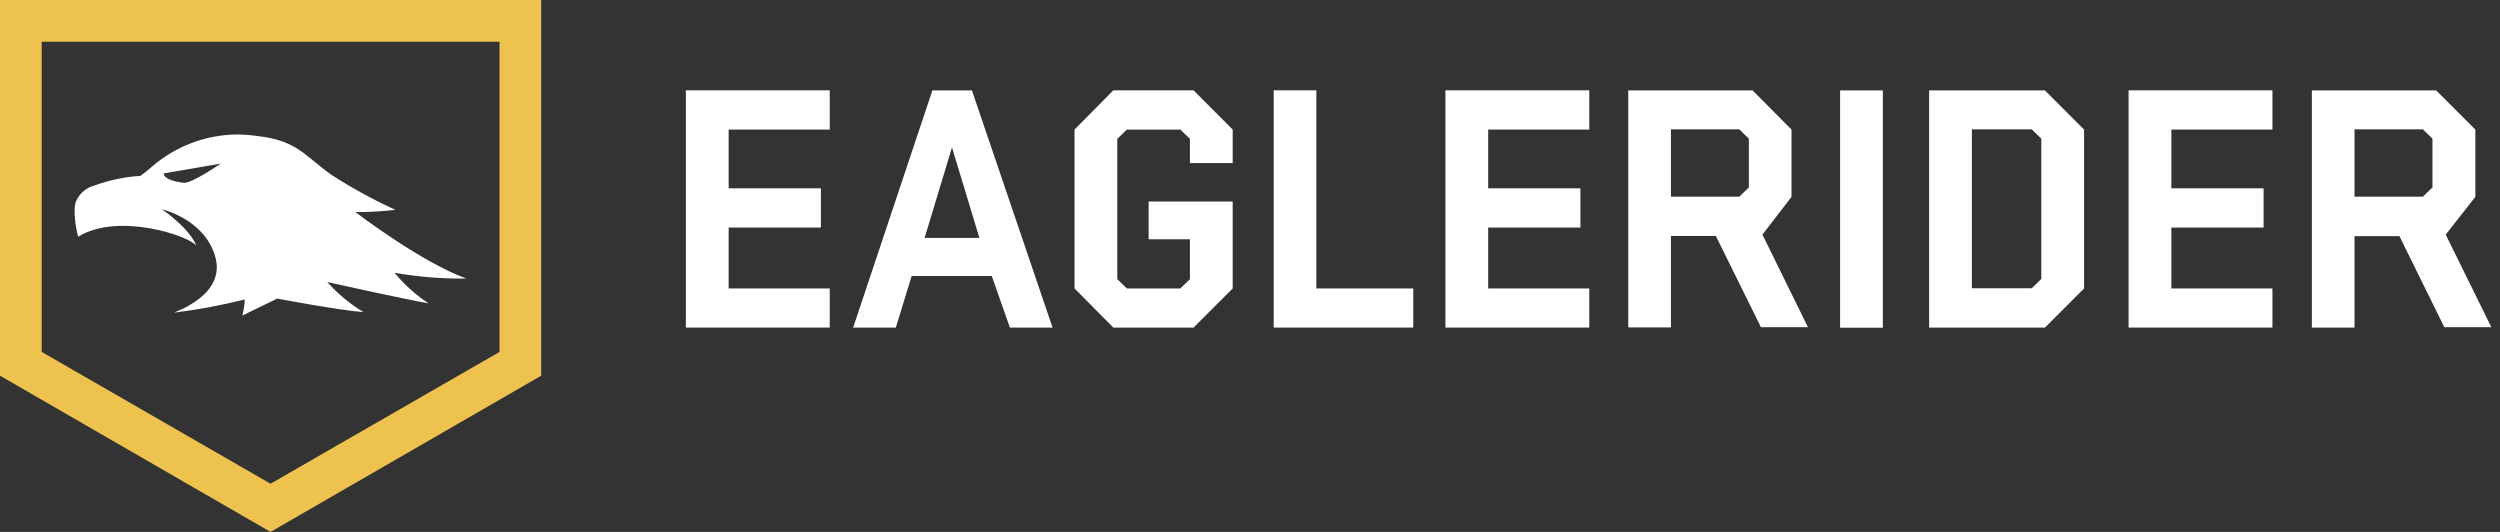 <svg width="94" height="20" viewBox="0 0 94 20" fill="none" xmlns="http://www.w3.org/2000/svg">
<rect x="0" y="0" width="94" height="20" fill="#333333" stroke="none"/>
<g id="Asset 5" clip-path="url(#clip0_10799_17525)">
<g id="Layer 2">
<g id="Layer 1">
<path id="Vector" d="M1.568 13.232L10.172 18.188L18.781 13.232V1.568H1.568V13.232ZM10.172 20L0 14.126V0H20.349V14.126L10.172 20Z" fill="#EDC24F"/>
<path id="Vector_2" d="M6.9 6.873C6.098 6.768 6.158 6.52 6.158 6.52L8.299 6.151C8.299 6.151 7.2 6.913 6.9 6.873ZM17.557 10.481C15.865 9.884 13.363 7.975 13.363 7.975C13.866 7.976 14.368 7.948 14.867 7.891C14.034 7.51 13.23 7.069 12.461 6.572C11.435 5.846 11.19 5.297 9.698 5.116C9.443 5.081 9.186 5.061 8.929 5.056C7.751 5.064 6.614 5.49 5.721 6.259C5.46 6.484 5.284 6.612 5.284 6.612C4.691 6.649 4.106 6.772 3.548 6.977C3.402 7.015 3.266 7.085 3.15 7.181C3.033 7.278 2.939 7.398 2.874 7.534C2.69 7.915 2.93 8.909 2.938 8.901C4.474 7.955 7.205 8.901 7.389 9.254C7.132 8.573 6.09 7.871 6.09 7.871C6.09 7.871 7.694 8.236 8.095 9.655C8.496 11.075 6.647 11.7 6.539 11.756C7.437 11.646 8.328 11.48 9.205 11.259C9.193 11.463 9.162 11.666 9.113 11.864C9.514 11.672 10.424 11.227 10.424 11.227C10.424 11.227 12.758 11.668 13.668 11.736C13.16 11.429 12.701 11.048 12.305 10.605C12.305 10.605 15.156 11.239 16.114 11.407C15.633 11.089 15.202 10.701 14.835 10.257C15.729 10.414 16.637 10.486 17.545 10.473" fill="white"/>
<path id="Vector_3" d="M25.789 3.396H31.198V4.872H27.397V7.081H30.865V8.556H27.397V10.846H31.198V12.317H25.789V3.396Z" fill="white"/>
<path id="Vector_4" d="M34.765 8.946H36.825L35.795 5.542L34.765 8.946ZM39.576 12.318H37.972L37.291 10.377H34.279L33.682 12.318H32.078L35.057 3.4H36.545L39.576 12.318Z" fill="white"/>
<path id="Vector_5" d="M43.189 7.578H46.349V10.846L44.877 12.317H41.862L40.402 10.846V4.872L41.862 3.396H44.877L46.349 4.872V6.131H44.741V5.22L44.38 4.872H42.371L42.01 5.22V10.497L42.371 10.846H44.38L44.741 10.497V8.997H43.189V7.578Z" fill="white"/>
<path id="Vector_6" d="M47.891 3.396H49.495V10.846H53.139V12.317H47.891V3.396Z" fill="white"/>
<path id="Vector_7" d="M54.348 3.396H59.757V4.872H55.956V7.081H59.424V8.556H55.956V10.846H59.757V12.317H54.348V3.396Z" fill="white"/>
<path id="Vector_8" d="M65.757 5.213L65.397 4.864H62.827V7.394H65.397L65.757 7.049V5.213ZM64.515 8.87H62.827V12.31H61.223V3.4H65.898L67.361 4.872V7.402L66.267 8.821L67.979 12.302H66.211L64.515 8.87Z" fill="white"/>
<path id="Vector_9" d="M70.795 3.4H69.188V12.322H70.795V3.4Z" fill="white"/>
<path id="Vector_10" d="M76.753 5.213L76.392 4.864H74.143V10.838H76.392L76.753 10.489V5.213ZM72.535 3.4H76.89L78.361 4.872V10.846L76.89 12.318H72.535V3.4Z" fill="white"/>
<path id="Vector_11" d="M80.035 3.396H85.444V4.872H81.643V7.081H85.111V8.556H81.643V10.846H85.444V12.317H80.035V3.396Z" fill="white"/>
<path id="Vector_12" d="M91.461 5.213L91.1 4.864H88.53V7.394H91.1L91.461 7.049V5.213ZM90.218 8.878H88.53V12.318H86.926V3.4H91.601L93.073 4.872V7.402L91.958 8.821L93.674 12.302H91.906L90.218 8.878Z" fill="white"/>
</g>
</g>
</g>
<defs>
<clipPath id="clip0_10799_17525">
<rect width="93.673" height="20" fill="white"/>
</clipPath>
</defs>
</svg>
